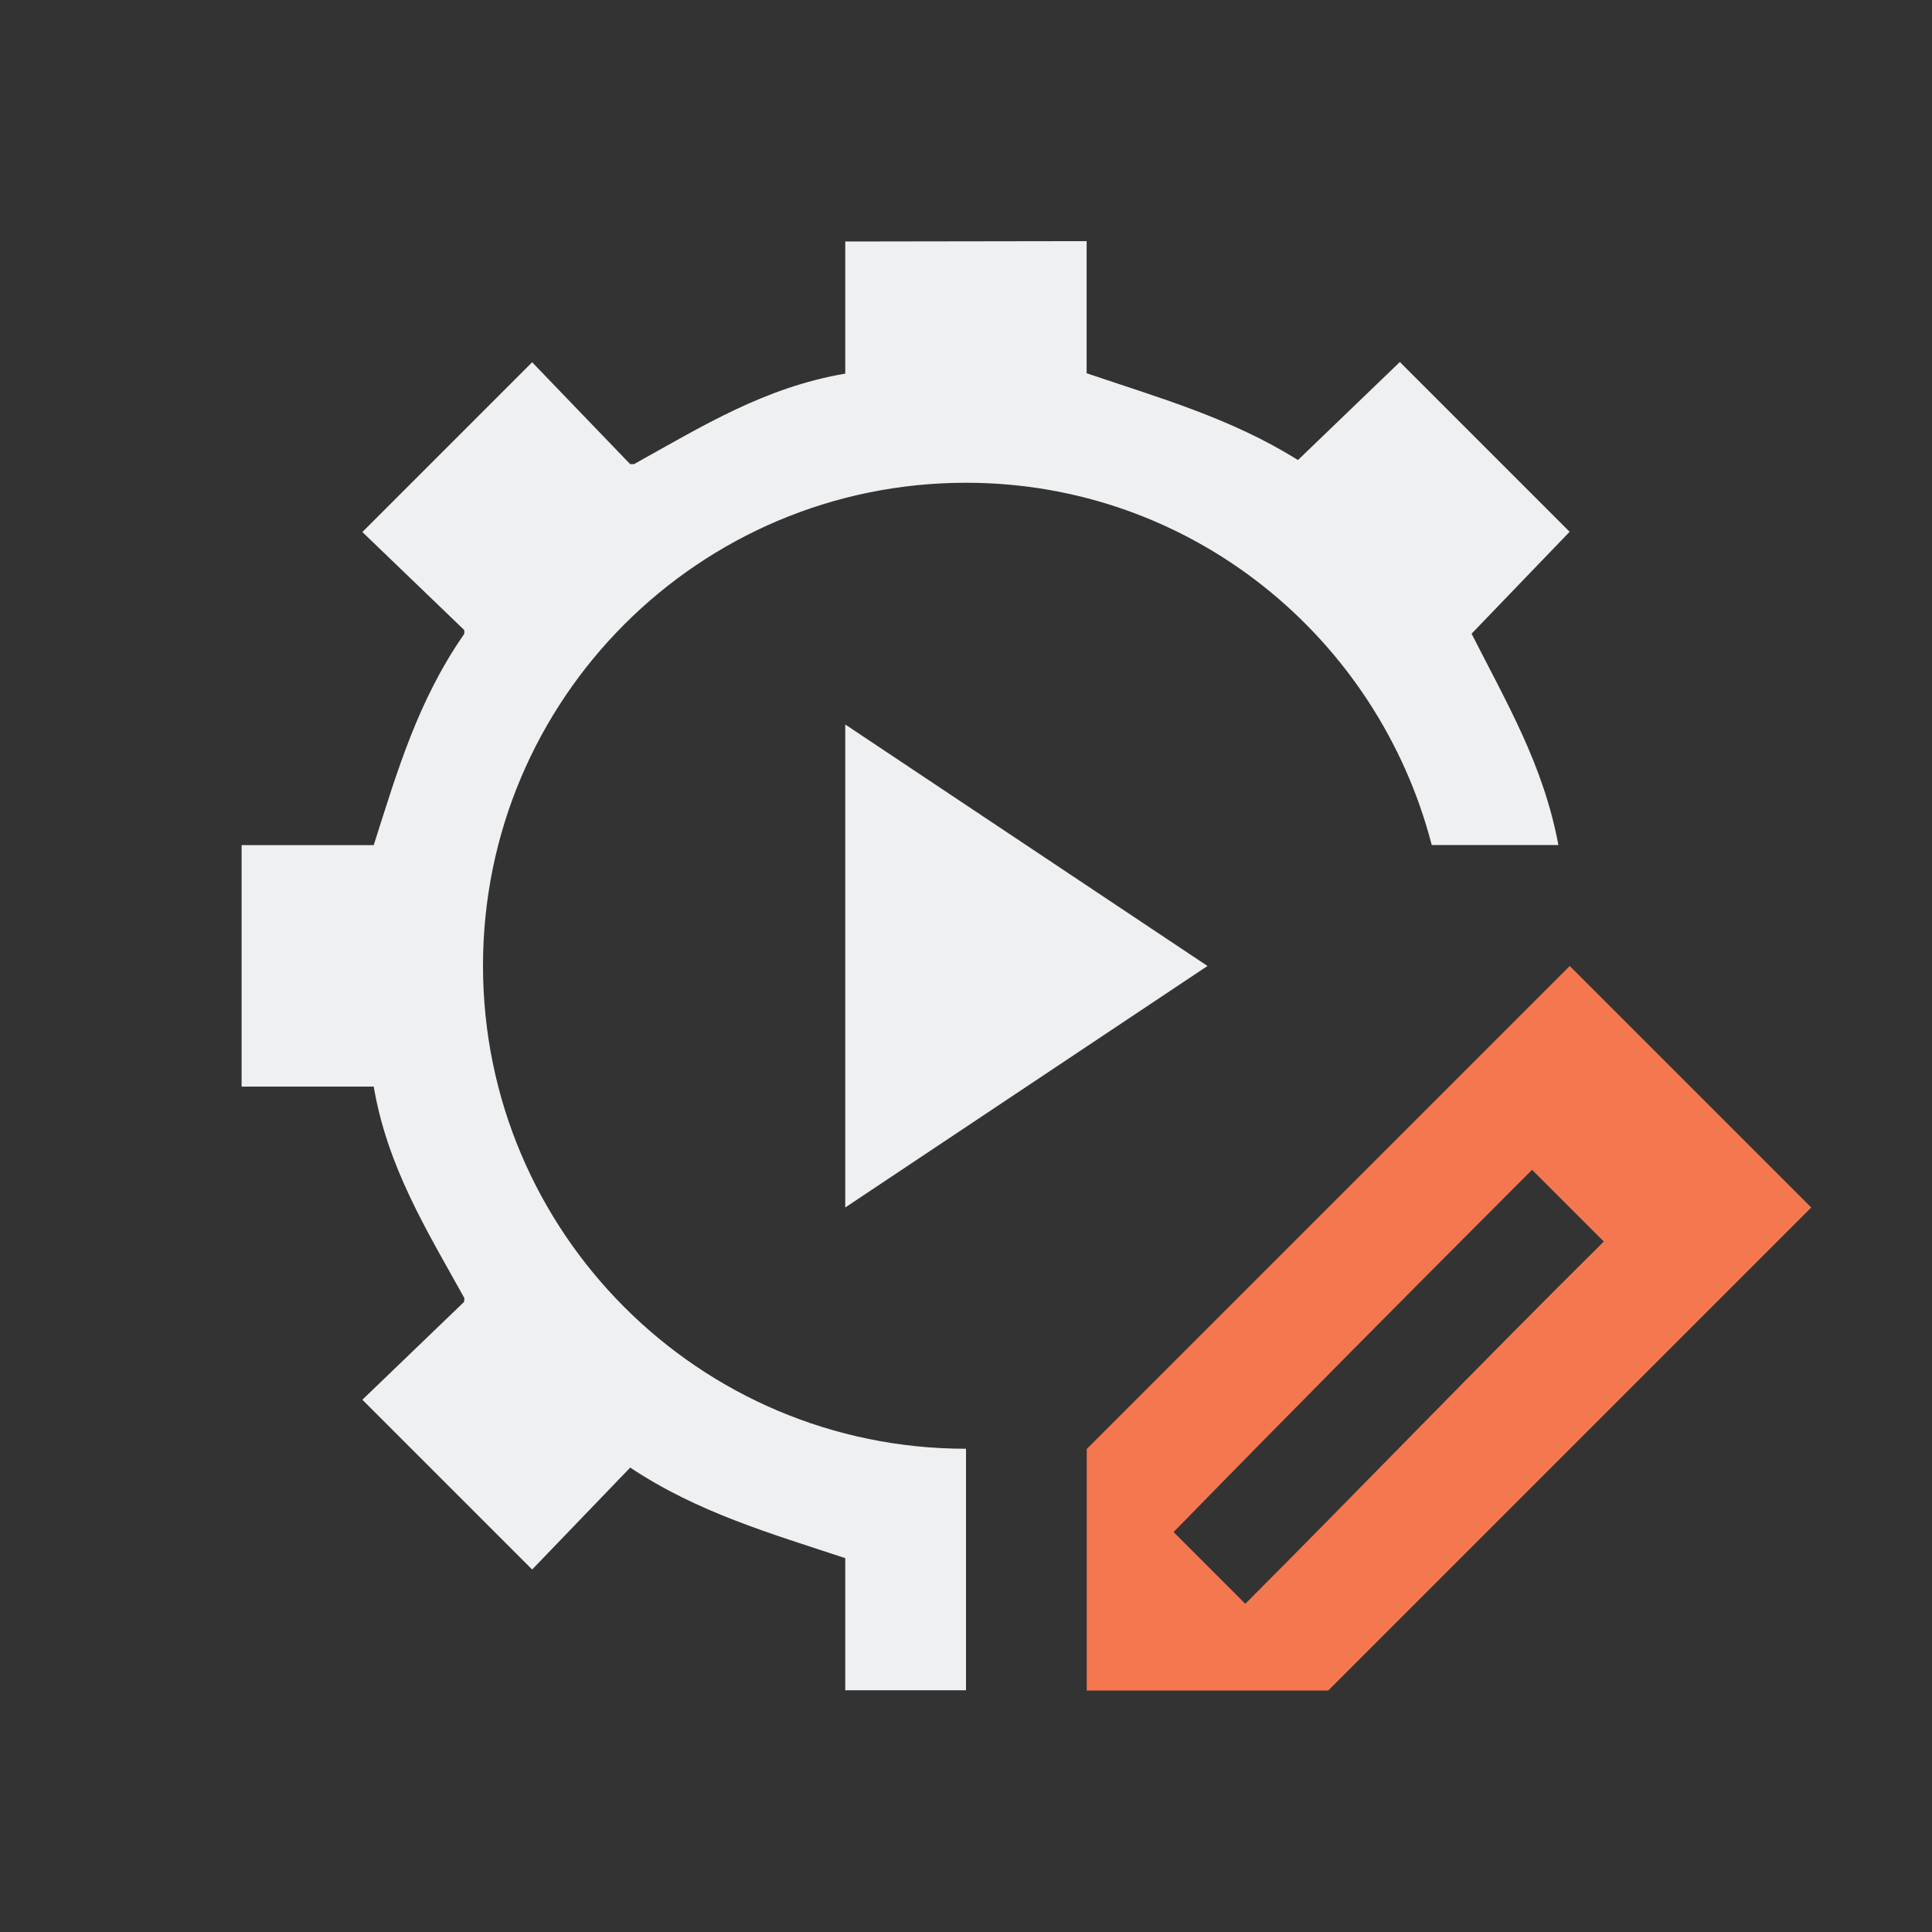 <svg viewBox="0 0 16 16" xmlns="http://www.w3.org/2000/svg"><rect x="0" y="0" width="16" height="16" fill="#333333" stroke="none"/><path d="m7 2v1.094c-.673.116-1.182.435-1.75.75h-.031l-.812-.844-1.406 1.406.844.812v.031c-.386.556-.553 1.133-.75 1.75h-1.094v2h1.094c.114.667.437 1.186.75 1.75.005.008-.005.024 0 .031l-.844.812 1.406 1.406.812-.844c.564.374 1.16.544 1.781.75v1.094h1v-2c-2.209 0-4-1.791-4-4s1.791-4 4-4c1.862 0 3.411 1.278 3.857 3h1.049c-.125-.667-.429-1.177-.719-1.75l.812-.844-1.406-1.406-.844.812c-.552-.347-1.159-.518-1.75-.719v-1.094zm0 4v4l3-2z" fill="#eff0f1"/><path d="m13 8-4 4v1 1h2l4-4zm-.312 1.688.594.594c-1.033 1.023-2.088 2.118-2.969 3l-.594-.594c.983-1.007 1.974-2.005 2.969-3z" fill="#f47750"/></svg>